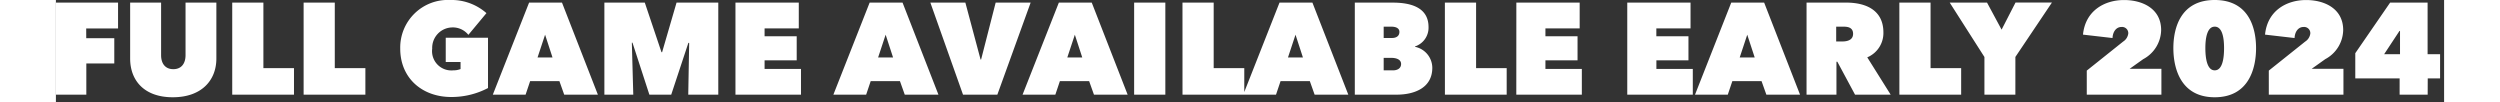 <svg xmlns="http://www.w3.org/2000/svg" width="280.526" height="11.444" viewBox="0 0 281 12"><rect x="0" y="0" width="281" height="12" fill="#333333" stroke="none"/><path d="M4.575-7.788H8.323v-3.045H1.01V0H4.59V-3.672H7.88V-6.64h-3.3ZM14.765.306c3.381,0,5.126-1.989,5.126-4.559v-6.579H16.264v6.181c0,1.025-.52,1.652-1.438,1.652s-1.438-.627-1.438-1.652v-6.181H9.746v6.579C9.746-1.683,11.383.306,14.765.306ZM21.757,0h7.267V-3.121h-3.6v-7.711H21.757Zm8.4,0h7.267V-3.121h-3.6v-7.711H30.156ZM47.522.275A9.22,9.22,0,0,0,51.852-.78V-6.7H46.879V-3.84h1.744v.826a2.26,2.26,0,0,1-.857.153,2.27,2.27,0,0,1-2.479-2.555A2.4,2.4,0,0,1,47.614-7.91a2.342,2.342,0,0,1,1.928.872l2.127-2.555A6.209,6.209,0,0,0,47.4-11.138a5.6,5.6,0,0,0-5.875,5.722C41.524-1.943,44.11.275,47.522.275ZM52.418,0h3.856l.535-1.591h3.443L60.818,0H64.78L60.557-10.832H56.687Zm7.023-4.376h-1.76l.887-2.678ZM68.85-6.12,70.839,0h2.57l2.02-6.1.092.015L75.414,0h3.534V-10.832H74.037L72.338-5h-.076L70.3-10.832H65.545V0h3.4l-.168-6.12ZM80.968,0h7.711V-3.029H84.395v-1.01h3.779V-6.87H84.395V-7.8h4.024v-3.029H80.968ZM92.489,0h3.856l.535-1.591h3.442L100.888,0h3.963l-4.223-10.832H96.757Zm7.023-4.376H97.752l.887-2.678ZM107.743,0h4.039L115.7-10.832h-4.116l-1.714,6.7h-.061l-1.79-6.7H103.9Zm7.007,0h3.856l.535-1.591h3.442L123.15,0h3.963L122.89-10.832h-3.871Zm7.023-4.376h-1.759l.887-2.678ZM127.877,0h3.672V-10.832h-3.672Zm5.692,0h7.268V-3.121h-3.6v-7.711h-3.672Zm7.145,0h3.856l.536-1.591h3.443L149.114,0h3.963l-4.223-10.832h-3.871Zm7.023-4.376h-1.759l.887-2.678ZM158.141-8c.566,0,.949.2.949.612,0,.49-.367.719-.872.719h-.979V-8Zm.031,3.672c.444,0,1.117.138,1.117.719,0,.49-.4.75-.964.75h-1.086V-4.33Zm2.754-1.346a2.319,2.319,0,0,0,1.591-2.28c0-2.509-2.463-2.876-4.223-2.876h-4.452V0h4.911c2.111,0,4.208-.8,4.208-3.167a2.542,2.542,0,0,0-2.035-2.463ZM164.444,0h7.268V-3.121h-3.6v-7.711h-3.672Zm8.4,0h7.711V-3.029h-4.284v-1.01h3.779V-6.87h-3.779V-7.8H180.3v-3.029h-7.451ZM185.9,0h7.711V-3.029h-4.284v-1.01H193.1V-6.87h-3.779V-7.8h4.024v-3.029H185.9Zm7.971,0h3.856l.536-1.591H201.7L202.266,0h3.963l-4.223-10.832h-3.871Zm7.023-4.376H199.13l.887-2.678ZM206.994,0h3.519V-3.871h.107L212.7,0h4.192l-2.754-4.391a3.1,3.1,0,0,0,1.9-2.922c0-2.754-2.234-3.519-4.376-3.519h-4.667Zm3.488-8h.872c.459,0,1.117.076,1.117.841,0,.78-.765.9-1.27.9h-.719Zm7.436,8h7.268V-3.121h-3.6v-7.711h-3.672Zm13.648-4.437,4.3-6.4h-4.284L229.944-7.65l-1.714-3.182h-4.391l4.085,6.4V0h3.641Zm8.4,1.607V0h8.782V-3.045h-3.733l1.591-1.132A3.957,3.957,0,0,0,248.717-7.6c0-2.54-2.218-3.534-4.361-3.534-2.31,0-4.559,1.255-4.835,4.07l3.473.4c.046-.8.474-1.3,1.056-1.3a.73.73,0,0,1,.8.765,1.311,1.311,0,0,1-.6.949ZM255.02.306c3.993,0,4.865-3.366,4.865-5.783s-.872-5.661-4.865-5.661c-3.978,0-4.865,3.244-4.865,5.661S251.042.306,255.02.306Zm0-8.308c.918,0,1.1,1.377,1.1,2.524,0,1.193-.184,2.616-1.1,2.616-.9,0-1.1-1.423-1.1-2.616C253.919-6.625,254.118-8,255.02-8Zm6.365,5.171V0h8.782V-3.045h-3.733l1.591-1.132A3.957,3.957,0,0,0,270.137-7.6c0-2.54-2.219-3.534-4.361-3.534-2.31,0-4.559,1.255-4.835,4.07l3.473.4c.046-.8.474-1.3,1.056-1.3a.73.73,0,0,1,.8.765,1.311,1.311,0,0,1-.6.949Zm18.7.918h1.453V-4.758h-1.469v-6.074H275.66l-4.1,5.952v2.968h5.217V0h3.3ZM276.823-7.5v2.739h-1.867L276.762-7.5Z" transform="translate(-1.01 11.138)" fill="#fff"/></svg>